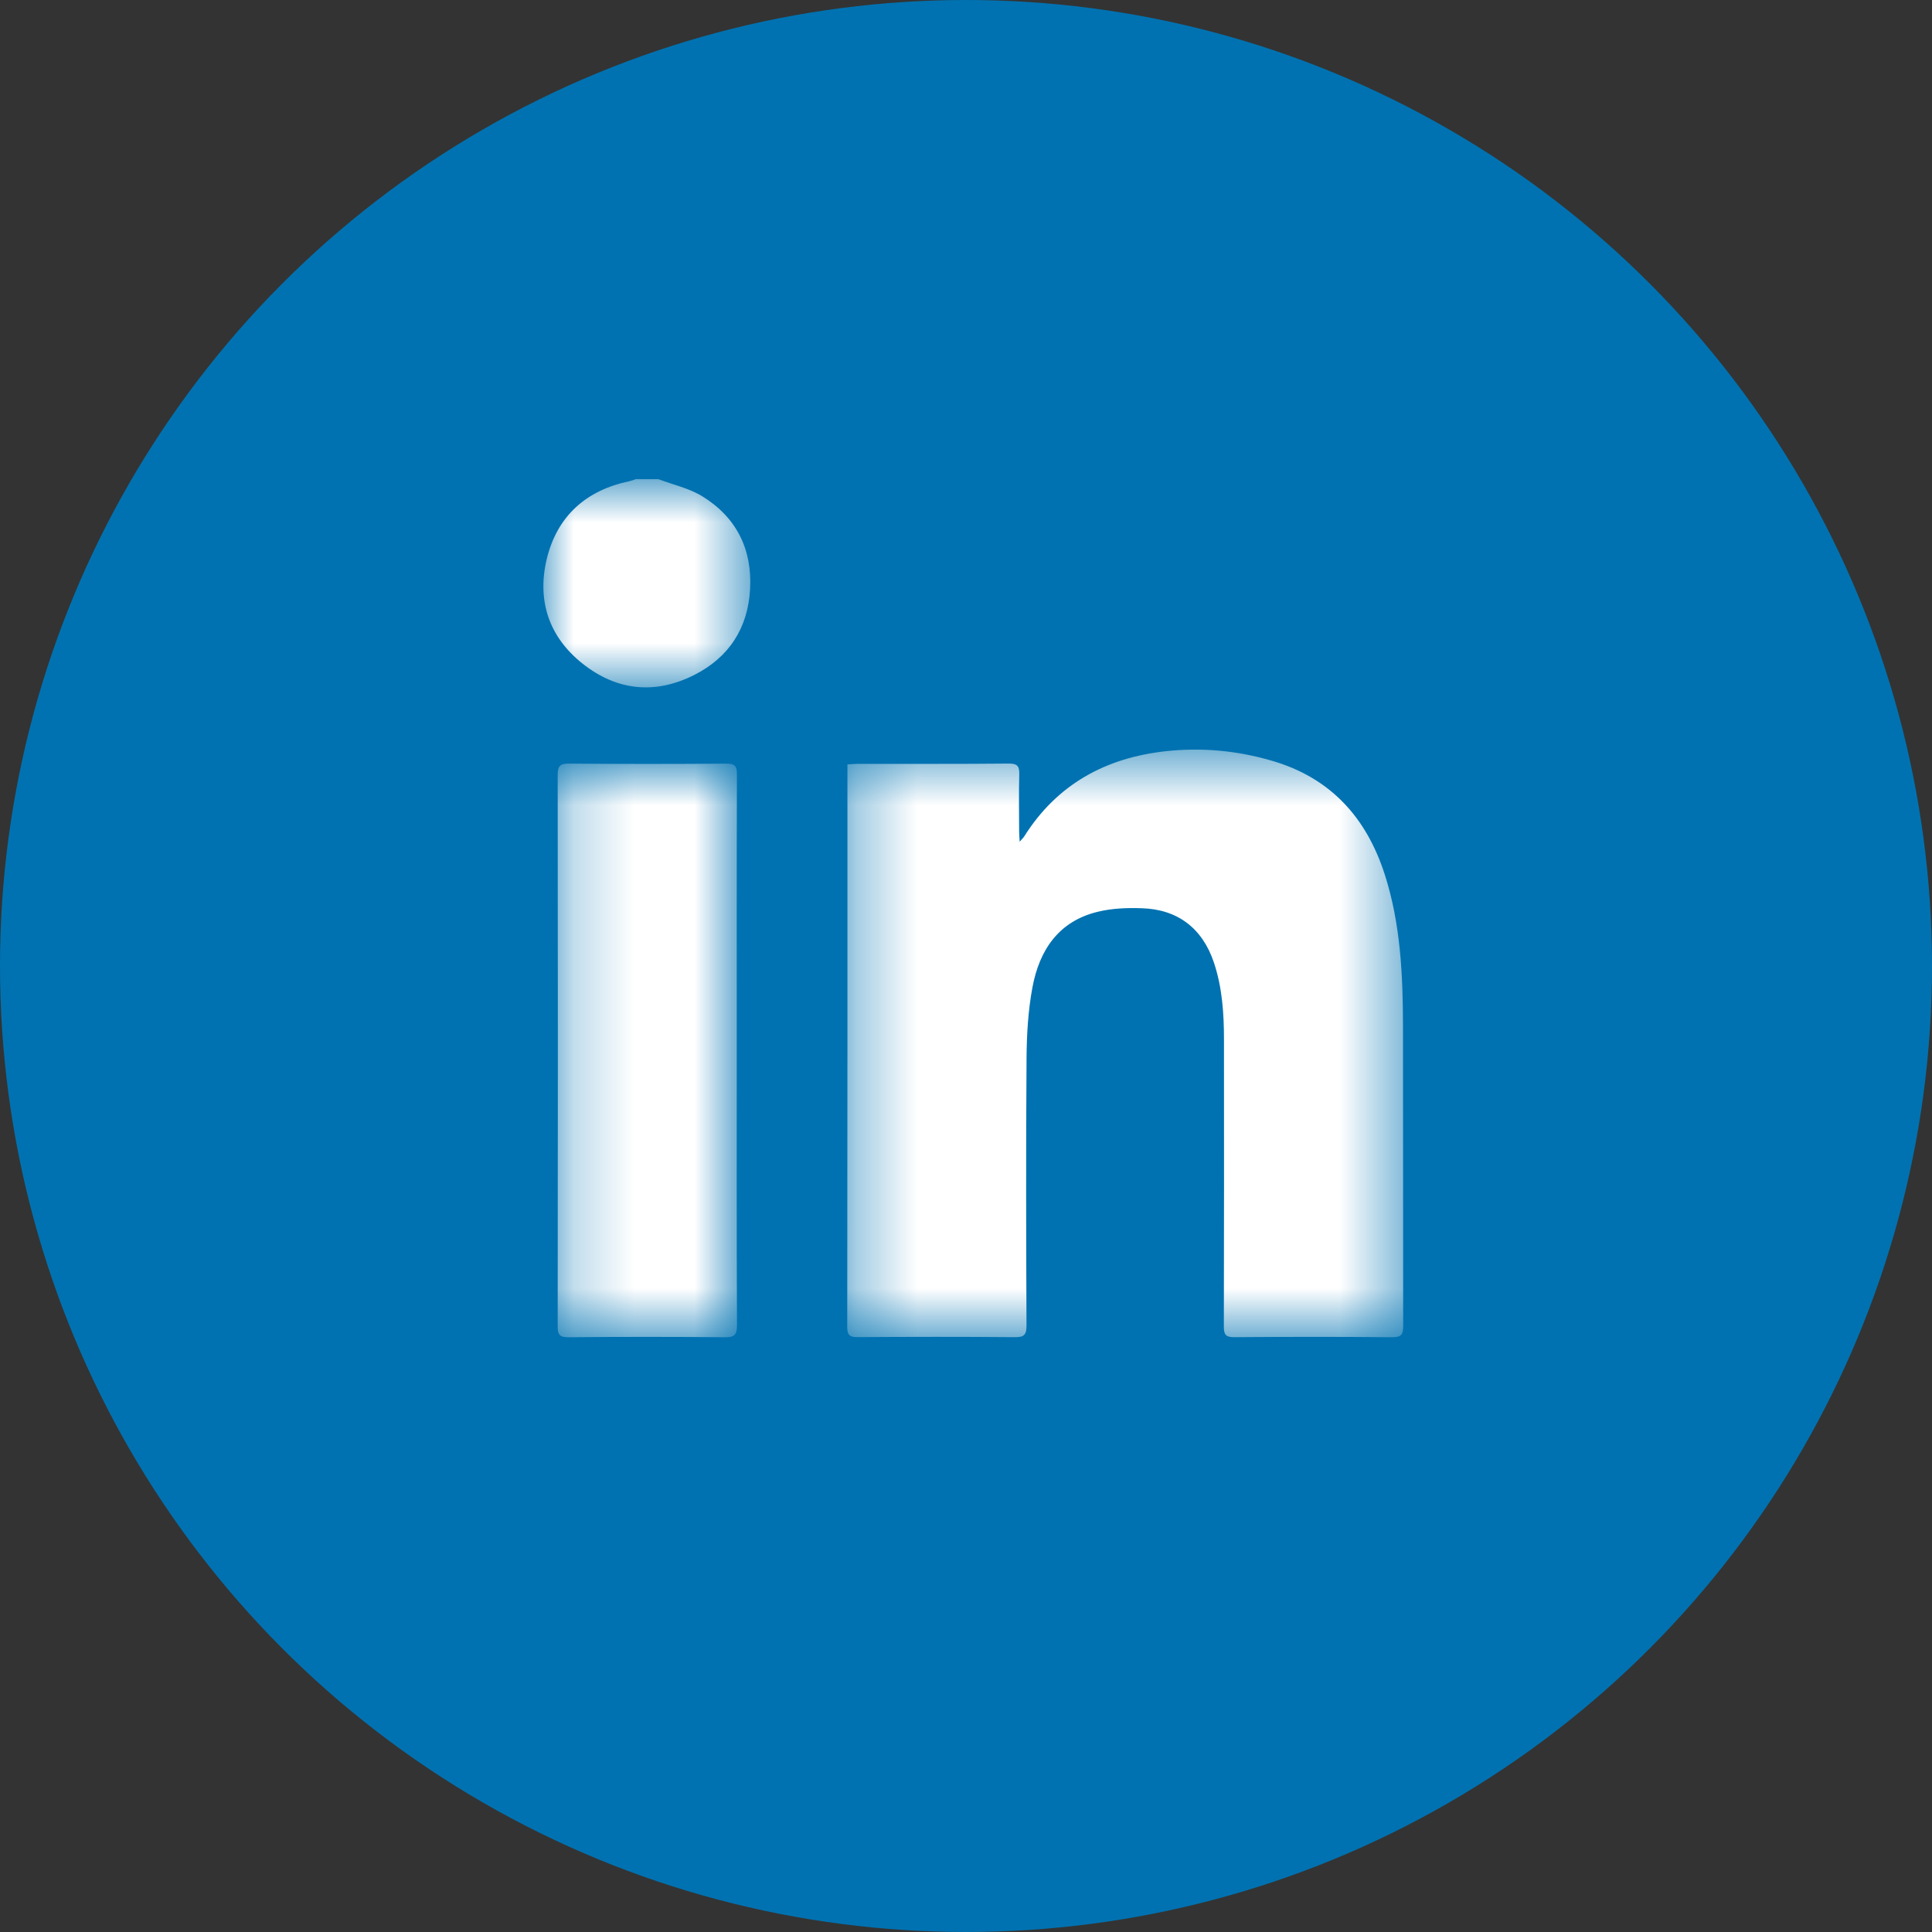 <?xml version="1.0" encoding="UTF-8"?>
<svg width="32px" height="32px" viewBox="0 0 32 32" version="1.1" xmlns="http://www.w3.org/2000/svg" xmlns:xlink="http://www.w3.org/1999/xlink">
    <rect x="0" y="0" width="32" height="32" fill="#333333" stroke="none"/>
    <!-- Generator: Sketch 63.1 (92452) - https://sketch.com -->
    <title>Group 4</title>
    <desc>Created with Sketch.</desc>
    <defs>
        <polygon id="path-1" points="0 0.788 3.427 0.788 3.427 4.236 0 4.236"></polygon>
        <polygon id="path-3" points="0.345 0.58 9.553 0.58 9.553 10.312 0.345 10.312"></polygon>
        <polygon id="path-5" points="0.237 0.812 3.207 0.812 3.207 10.312 0.237 10.312"></polygon>
    </defs>
    <g id="Contact" stroke="none" stroke-width="1" fill="none" fill-rule="evenodd">
        <g id="Contact-Us" transform="translate(-150, -518)">
            <g id="Group-4" transform="translate(150, 518)">
                <circle id="Oval" fill="#0072B1" cx="16" cy="16" r="16"></circle>
                <g id="Group-10" transform="translate(9, 7)">
                    <g id="Group-3" transform="translate(0, 0.149)">
                        <mask id="mask-2" fill="white">
                            <use xlink:href="#path-1"></use>
                        </mask>
                        <g id="Clip-2"></g>
                        <path d="M1.907,0.788 C2.152,0.881 2.417,0.938 2.635,1.073 C3.196,1.419 3.46,1.947 3.424,2.605 C3.39,3.251 3.076,3.739 2.5,4.03 C1.85,4.358 1.217,4.294 0.648,3.842 C0.094,3.402 -0.106,2.805 0.053,2.121 C0.223,1.405 0.7,0.973 1.425,0.821 C1.459,0.814 1.494,0.8 1.529,0.788 L1.907,0.788 Z" id="Fill-1" fill="#FFFFFF" mask="url(#mask-2)"></path>
                    </g>
                    <g id="Group-6" transform="translate(4.688, 4.836)">
                        <mask id="mask-4" fill="white">
                            <use xlink:href="#path-3"></use>
                        </mask>
                        <g id="Clip-5"></g>
                        <path d="M0.348,0.825 C0.418,0.822 0.464,0.816 0.511,0.816 C1.348,0.815 2.186,0.819 3.023,0.811 C3.169,0.81 3.198,0.861 3.194,0.993 C3.185,1.304 3.192,1.615 3.192,1.925 C3.192,1.976 3.196,2.025 3.201,2.105 C3.239,2.061 3.261,2.042 3.276,2.018 C3.821,1.153 4.625,0.715 5.623,0.606 C6.216,0.541 6.801,0.596 7.374,0.763 C8.348,1.044 8.944,1.704 9.248,2.648 C9.511,3.466 9.548,4.313 9.55,5.162 C9.553,6.816 9.55,8.469 9.553,10.123 C9.553,10.259 9.529,10.314 9.374,10.313 C8.5,10.304 7.626,10.306 6.751,10.312 C6.618,10.312 6.583,10.272 6.583,10.142 C6.587,8.557 6.586,6.973 6.585,5.387 C6.585,4.954 6.557,4.524 6.419,4.109 C6.229,3.541 5.82,3.224 5.22,3.207 C4.981,3.199 4.734,3.208 4.502,3.264 C3.846,3.419 3.527,3.901 3.412,4.52 C3.341,4.901 3.318,5.294 3.315,5.682 C3.304,7.161 3.308,8.64 3.314,10.12 C3.314,10.272 3.274,10.314 3.122,10.312 C2.253,10.304 1.384,10.306 0.516,10.311 C0.386,10.312 0.345,10.278 0.345,10.144 C0.349,7.091 0.348,4.037 0.348,0.984 L0.348,0.825 Z" id="Fill-4" fill="#FFFFFF" mask="url(#mask-4)"></path>
                    </g>
                    <g id="Group-9" transform="translate(0, 4.836)">
                        <mask id="mask-6" fill="white">
                            <use xlink:href="#path-5"></use>
                        </mask>
                        <g id="Clip-8"></g>
                        <path d="M3.203,5.567 C3.203,7.083 3.2,8.598 3.207,10.114 C3.207,10.279 3.16,10.314 3.003,10.313 C2.14,10.305 1.276,10.305 0.413,10.313 C0.274,10.313 0.237,10.275 0.237,10.136 C0.241,7.089 0.241,4.042 0.237,0.995 C0.237,0.846 0.282,0.811 0.423,0.812 C1.291,0.819 2.16,0.819 3.028,0.812 C3.168,0.811 3.207,0.849 3.206,0.988 C3.201,2.514 3.203,4.041 3.203,5.567" id="Fill-7" fill="#FFFFFF" mask="url(#mask-6)"></path>
                    </g>
                </g>
            </g>
        </g>
    </g>
</svg>